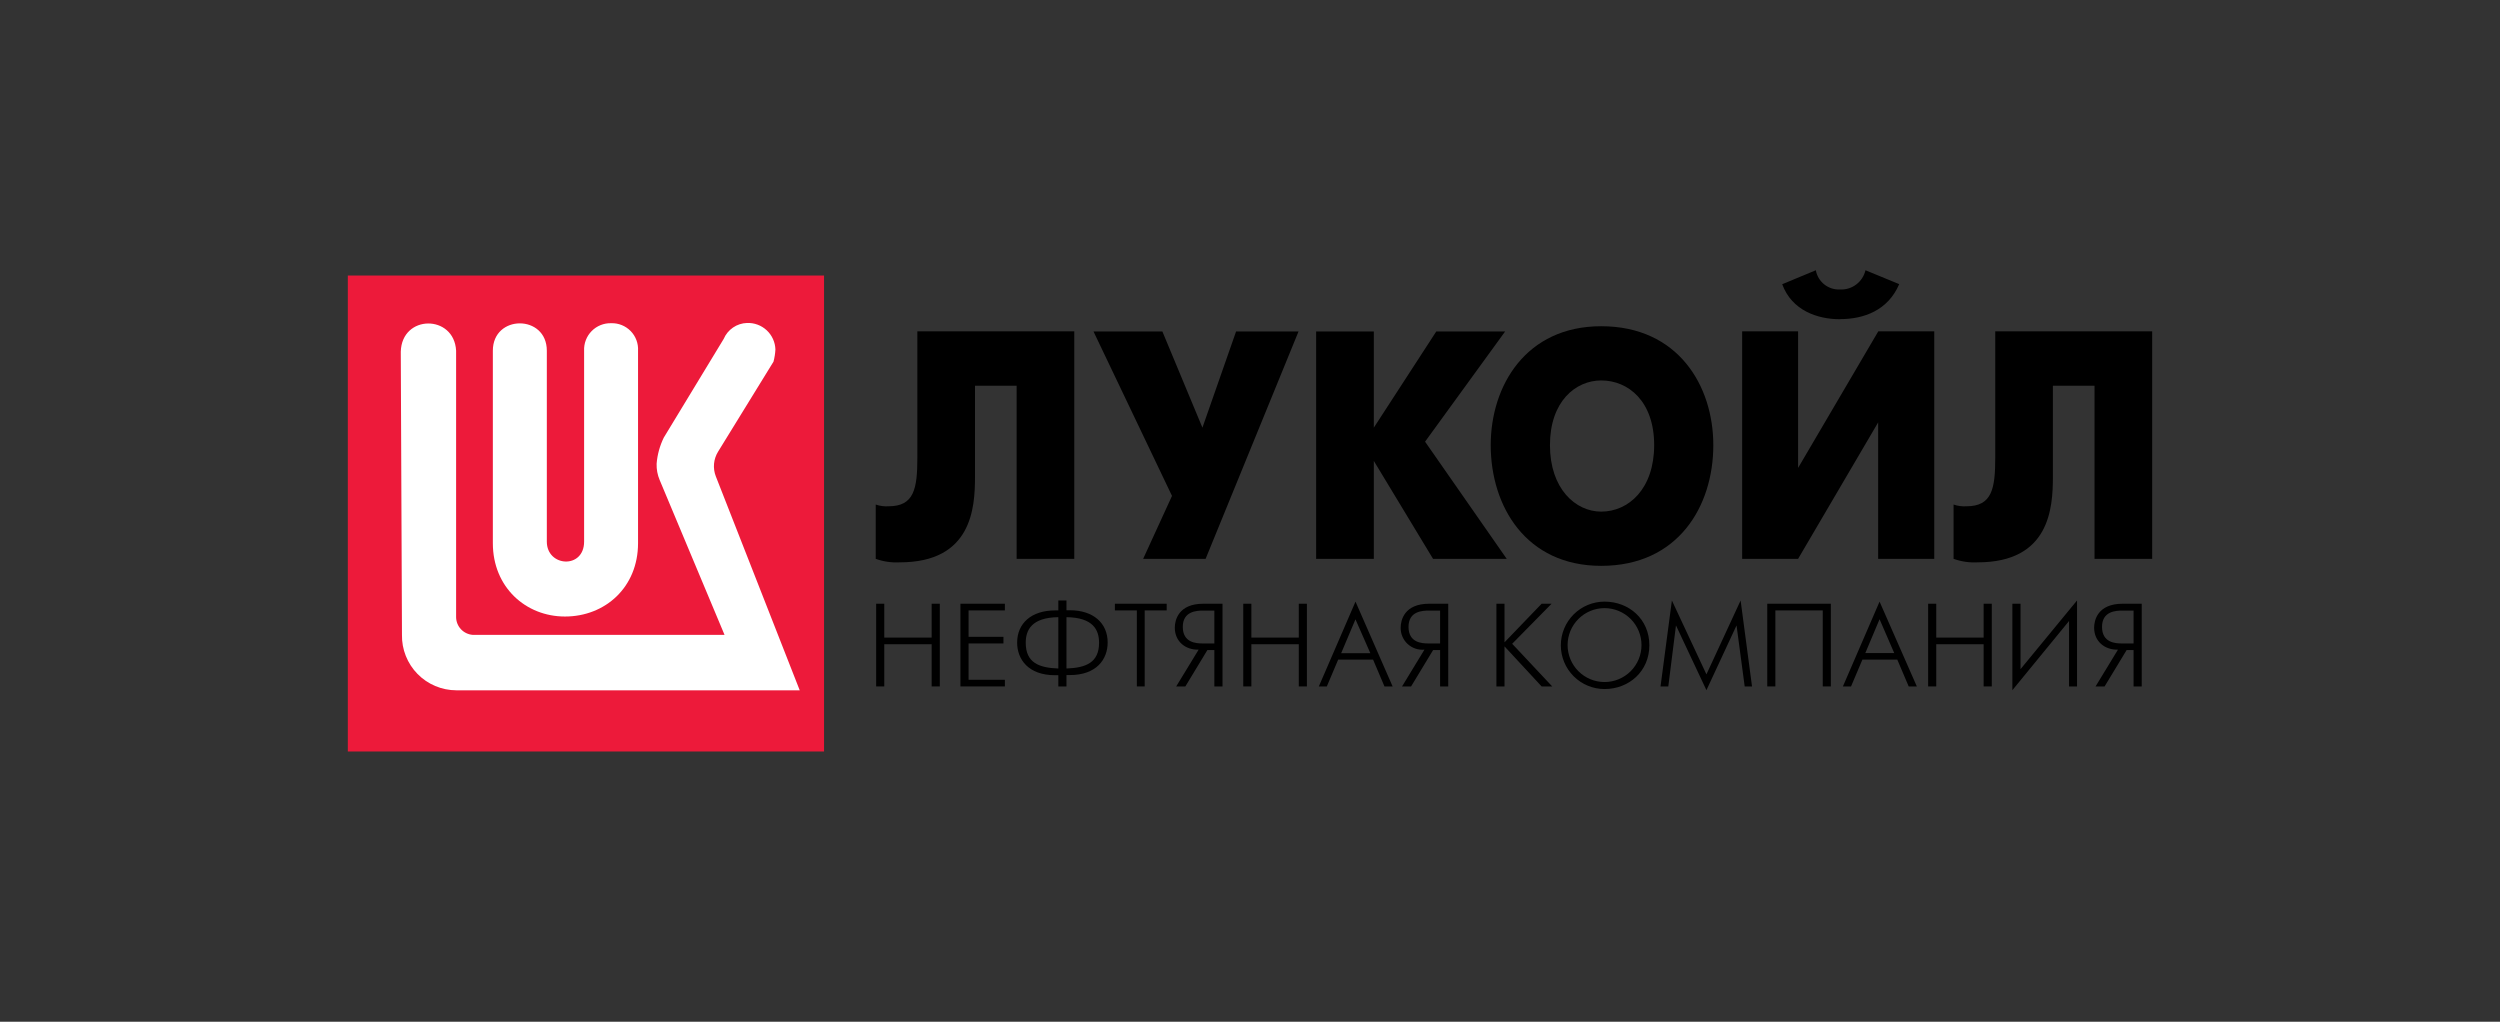 <svg width="230" height="94" viewBox="0 0 230 94" fill="none" xmlns="http://www.w3.org/2000/svg">
<rect x="0" y="0" width="230" height="94" fill="#333333" stroke="none"/>
<path d="M75.813 25.35H32V69.137H75.813V25.35Z" fill="#ED1A3A"/>
<path d="M68.729 29.713C68.268 29.727 67.82 29.872 67.439 30.133C67.058 30.393 66.759 30.757 66.578 31.182L61.069 40.259C60.699 41.013 60.475 41.829 60.409 42.666C60.393 43.18 60.489 43.691 60.69 44.165L66.657 58.407H43.483C43.075 58.374 42.694 58.191 42.412 57.894C42.131 57.596 41.971 57.205 41.962 56.795V32.265C41.786 28.911 36.962 28.911 36.872 32.359L36.981 58.407C36.969 59.071 37.089 59.732 37.335 60.349C37.581 60.967 37.947 61.53 38.412 62.004C38.878 62.479 39.433 62.856 40.045 63.114C40.658 63.373 41.316 63.506 41.98 63.508H73.575L65.855 43.824C65.711 43.455 65.655 43.057 65.691 42.663C65.728 42.269 65.856 41.889 66.064 41.552L71.162 33.273C71.259 32.906 71.318 32.529 71.338 32.149C71.327 31.817 71.251 31.491 71.114 31.189C70.977 30.887 70.782 30.615 70.54 30.389C70.297 30.163 70.013 29.986 69.702 29.87C69.391 29.754 69.061 29.701 68.729 29.713ZM56.226 29.735C55.894 29.726 55.562 29.786 55.254 29.91C54.945 30.035 54.665 30.221 54.432 30.459C54.198 30.696 54.016 30.979 53.897 31.29C53.777 31.6 53.723 31.933 53.738 32.265V49.828C53.738 52.376 50.308 52.166 50.308 49.828V32.265C50.308 28.911 45.342 28.911 45.342 32.265V49.974C45.342 54.022 48.367 56.72 51.976 56.72C55.683 56.72 58.7 54.025 58.7 49.974V32.265C58.718 31.933 58.667 31.6 58.55 31.289C58.433 30.977 58.253 30.694 58.02 30.456C57.787 30.218 57.508 30.031 57.199 29.907C56.89 29.783 56.559 29.724 56.226 29.735Z" fill="white"/>
<path d="M84.397 30.485V42.081C84.397 44.974 84.101 46.578 81.743 46.578C81.344 46.605 80.944 46.55 80.566 46.417V51.413C81.273 51.668 82.024 51.777 82.774 51.736C89.408 51.736 89.7 46.747 89.7 43.865V35.485H93.53V51.413H98.834V30.485H84.397Z" fill="black"/>
<path d="M100.602 30.496L107.824 45.623L105.17 51.413H110.916L119.465 30.496H113.719L110.623 39.345L106.939 30.496H100.602Z" fill="black"/>
<path d="M121.084 51.413H126.391V42.403L131.84 51.413H138.617L131.106 40.634L138.471 30.496H132.137L126.391 39.345V30.496H121.084V51.413Z" fill="black"/>
<path d="M147.311 52.058C154.383 52.058 157.625 46.586 157.625 40.953C157.625 35.485 154.383 30.013 147.311 30.013C140.385 30.013 137.146 35.485 137.146 40.953C137.146 46.575 140.385 52.058 147.311 52.058ZM147.311 47.069C144.953 47.069 142.596 44.974 142.596 40.953C142.596 36.931 144.953 35.001 147.311 35.001C149.818 35.001 152.183 36.931 152.183 40.953C152.183 44.974 149.829 47.069 147.311 47.069Z" fill="black"/>
<path d="M160.279 30.485V51.413H165.425L172.79 38.861V51.413H177.951V30.485H172.801L165.425 43.048V30.485H160.279ZM169.274 29.36C171.486 29.36 173.693 28.555 174.727 26.141L171.624 24.863C171.502 25.388 171.199 25.854 170.768 26.177C170.337 26.501 169.805 26.662 169.267 26.632C168.747 26.655 168.236 26.488 167.829 26.163C167.422 25.837 167.148 25.375 167.056 24.863L163.963 26.148C164.844 28.562 167.205 29.368 169.267 29.368L169.274 29.36Z" fill="black"/>
<path d="M183.563 30.485V42.081C183.563 44.974 183.267 46.578 180.909 46.578C180.509 46.604 180.107 46.549 179.729 46.417V51.413C180.437 51.667 181.189 51.777 181.94 51.736C188.57 51.736 188.866 46.747 188.866 43.865V35.485H192.696V51.413H198V30.485H183.563Z" fill="black"/>
<path d="M80.607 63.152H81.353V59.269H85.712V63.152H86.462V55.543H85.712V58.658H81.353V55.543H80.607V63.152Z" fill="black"/>
<path d="M88.359 63.152H92.448V62.541H89.109V59.198H92.317V58.587H89.109V56.158H92.448V55.543H88.359V63.152Z" fill="black"/>
<path d="M97.366 63.152H98.116V62.106H98.427C100.886 62.106 101.905 60.648 101.905 59.108C101.905 57.324 100.582 56.143 98.427 56.143H98.116V55.243H97.366V56.158H97.066C94.896 56.158 93.577 57.339 93.577 59.123C93.577 60.648 94.597 62.121 97.066 62.121H97.366V63.167V63.152ZM98.116 56.78C100.582 56.81 101.114 57.965 101.114 59.134C101.114 60.963 99.9 61.439 98.116 61.502V56.769V56.78ZM97.366 61.502C95.571 61.439 94.368 60.963 94.368 59.134C94.368 57.965 94.908 56.81 97.366 56.78V61.502Z" fill="black"/>
<path d="M104.59 63.152H105.31V56.158H107.334V55.543H102.57V56.158H104.59V63.152Z" fill="black"/>
<path d="M108.213 63.152H109.053L111.077 59.809H111.721V63.152H112.471V55.543H110.706C108.401 55.543 108.082 57.072 108.082 57.747C108.082 59.033 109.086 59.809 110.275 59.767L108.217 63.14L108.213 63.152ZM111.721 59.198H110.642C110.031 59.198 108.817 59.123 108.817 57.672C108.817 56.222 110.102 56.173 110.713 56.173H111.721V59.213V59.198Z" fill="black"/>
<path d="M114.38 63.152H115.126V59.269H119.488V63.152H120.234V55.543H119.488V58.658H115.126V55.543H114.38V63.152Z" fill="black"/>
<path d="M121.318 63.152H122.068L123.114 60.682H126.322L127.371 63.152H128.121L124.706 55.349L121.333 63.152H121.318ZM123.387 60.093L124.703 56.979L126.071 60.093H123.387Z" fill="black"/>
<path d="M128.981 63.152H129.82L131.844 59.809H132.489V63.152H133.238V55.543H131.484C129.183 55.543 128.861 57.072 128.861 57.747C128.856 58.028 128.911 58.307 129.022 58.566C129.133 58.824 129.297 59.056 129.503 59.247C129.71 59.438 129.954 59.582 130.221 59.672C130.487 59.762 130.77 59.794 131.049 59.767L128.996 63.14L128.981 63.152ZM132.489 59.198H131.409C130.798 59.198 129.584 59.123 129.584 57.672C129.584 56.222 130.869 56.173 131.48 56.173H132.489V59.213V59.198Z" fill="black"/>
<path d="M137.669 63.152H138.415V59.467L141.829 63.152H142.804L139.119 59.228L142.744 55.543H141.829L138.415 59.093V55.543H137.669V63.152Z" fill="black"/>
<path d="M147.618 63.392C149.867 63.392 151.741 61.761 151.741 59.362C151.741 56.964 149.867 55.349 147.618 55.349C146.552 55.349 145.529 55.772 144.775 56.526C144.02 57.281 143.597 58.303 143.597 59.37C143.597 60.437 144.02 61.459 144.775 62.214C145.529 62.968 146.552 63.392 147.618 63.392ZM147.618 62.747C146.717 62.747 145.852 62.389 145.214 61.751C144.577 61.114 144.219 60.249 144.219 59.347C144.219 58.446 144.577 57.581 145.214 56.944C145.852 56.306 146.717 55.948 147.618 55.948C148.52 55.948 149.384 56.306 150.022 56.944C150.659 57.581 151.018 58.446 151.018 59.347C151.018 60.249 150.659 61.114 150.022 61.751C149.384 62.389 148.52 62.747 147.618 62.747Z" fill="black"/>
<path d="M152.769 63.152H153.484L154.189 57.537L156.992 63.496L159.762 57.537L160.512 63.152H161.186L160.137 55.243L156.992 62.042L153.814 55.243L152.769 63.152Z" fill="black"/>
<path d="M162.588 55.543V63.152H163.334V56.158H167.693V63.152H168.438V55.543H162.588Z" fill="black"/>
<path d="M169.547 63.152H170.296L171.342 60.682H174.55L175.6 63.152H176.349L172.92 55.349L169.547 63.152ZM171.608 60.082L172.92 56.968L174.269 60.082H171.608Z" fill="black"/>
<path d="M177.389 63.152H178.135V59.269H182.493V63.152H183.243V55.543H182.493V58.658H178.135V55.543H177.389V63.152Z" fill="black"/>
<path d="M185.139 55.543V63.496L190.352 57.132V63.152H191.087V55.243L185.888 61.562V55.543H185.139Z" fill="black"/>
<path d="M192.784 63.152H193.623L195.647 59.809H196.288V63.152H197.038V55.543H195.284C192.979 55.543 192.66 57.072 192.66 57.747C192.66 59.033 193.668 59.809 194.853 59.767L192.799 63.14L192.784 63.152ZM196.288 59.198H195.212C194.598 59.198 193.387 59.123 193.387 57.672C193.387 56.222 194.673 56.173 195.284 56.173H196.288V59.213V59.198Z" fill="black"/>
</svg>
